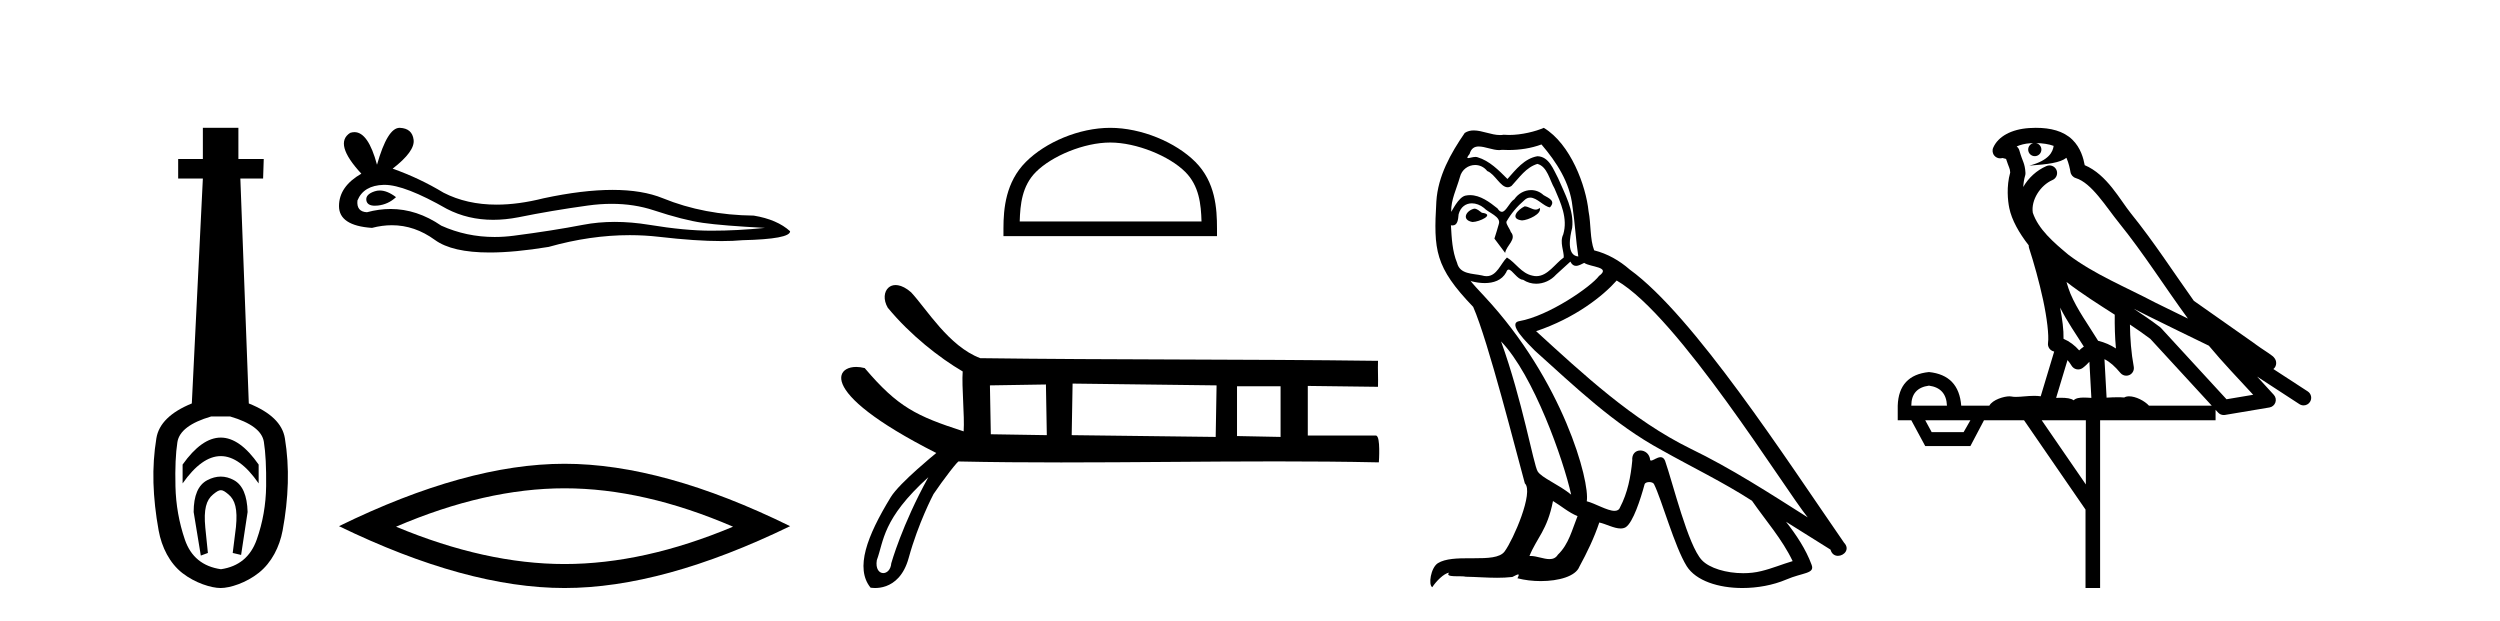 <?xml version='1.0' encoding='UTF-8' standalone='yes'?><svg xmlns='http://www.w3.org/2000/svg' xmlns:xlink='http://www.w3.org/1999/xlink' width='165.0' height='41.0' ><path d='M 14.572 28.881 C 13.736 28.881 12.895 29.474 12.052 30.661 L 12.052 31.905 C 12.895 30.704 13.736 30.103 14.572 30.103 C 15.409 30.103 16.242 30.704 17.071 31.905 L 17.071 30.661 C 16.242 29.474 15.409 28.881 14.572 28.881 ZM 14.572 31.455 C 14.279 31.455 13.982 31.534 13.682 31.691 C 13.081 32.005 12.781 32.706 12.781 33.793 L 13.253 36.668 L 13.721 36.496 L 13.55 34.823 C 13.435 33.622 13.607 33.003 14.065 32.631 C 14.293 32.445 14.436 32.352 14.578 32.352 C 14.719 32.352 14.858 32.445 15.08 32.631 C 15.523 33.003 15.688 33.607 15.573 34.78 L 15.359 36.496 L 15.913 36.625 L 16.342 33.793 C 16.313 32.706 16.013 32.005 15.441 31.691 C 15.155 31.534 14.865 31.455 14.572 31.455 ZM 15.184 27.486 C 16.557 27.887 17.3 28.444 17.415 29.16 C 17.529 29.875 17.579 30.847 17.565 32.077 C 17.551 33.307 17.343 34.487 16.943 35.617 C 16.542 36.746 15.756 37.397 14.583 37.569 C 13.382 37.397 12.588 36.746 12.202 35.617 C 11.816 34.487 11.608 33.314 11.58 32.098 C 11.551 30.883 11.594 29.91 11.708 29.181 C 11.823 28.452 12.567 27.887 13.939 27.486 ZM 13.389 8.437 L 13.389 10.496 L 11.759 10.496 L 11.759 11.783 L 13.389 11.783 L 12.66 26.628 C 11.258 27.2 10.479 27.965 10.321 28.924 C 10.164 29.882 10.1 30.861 10.128 31.862 C 10.157 32.864 10.271 33.915 10.471 35.016 C 10.672 36.117 11.194 37.165 12.037 37.823 C 12.881 38.48 13.947 38.809 14.562 38.809 C 15.177 38.809 16.242 38.473 17.086 37.801 C 17.929 37.129 18.451 36.089 18.652 35.016 C 18.852 33.943 18.966 32.899 18.995 31.884 C 19.024 30.869 18.959 29.882 18.802 28.924 C 18.645 27.965 17.851 27.2 16.421 26.628 L 15.863 11.783 L 17.365 11.783 L 17.407 10.496 L 15.734 10.496 L 15.734 8.437 Z' style='fill:#000000;stroke:none' /><path d='M 25.065 12.573 Q 24.895 12.573 24.735 12.625 Q 24.108 12.828 24.181 13.234 Q 24.244 13.577 24.742 13.577 Q 24.833 13.577 24.938 13.566 Q 25.62 13.492 26.137 13.012 Q 25.56 12.573 25.065 12.573 ZM 25.385 12.2 Q 26.716 12.2 29.494 13.787 Q 30.888 14.508 32.549 14.508 Q 33.352 14.508 34.216 14.34 Q 36.393 13.898 38.791 13.566 Q 39.606 13.453 40.369 13.453 Q 41.853 13.453 43.145 13.879 Q 45.1 14.525 46.391 14.709 Q 47.683 14.894 50.487 15.041 Q 48.679 15.226 46.945 15.226 Q 45.211 15.226 42.85 14.838 Q 41.669 14.645 40.576 14.645 Q 39.483 14.645 38.478 14.838 Q 36.467 15.226 33.903 15.558 Q 33.262 15.641 32.643 15.641 Q 30.785 15.641 29.125 14.894 Q 27.513 13.793 25.777 13.793 Q 25.01 13.793 24.218 14.008 Q 23.517 13.971 23.591 13.234 Q 23.997 12.237 25.325 12.2 Q 25.355 12.2 25.385 12.2 ZM 26.371 8.437 Q 25.573 8.437 24.882 10.872 Q 24.305 8.721 23.392 8.721 Q 23.255 8.721 23.112 8.769 Q 22.005 9.47 23.849 11.463 Q 22.374 12.311 22.374 13.602 Q 22.374 14.894 24.55 15.041 Q 25.223 14.865 25.865 14.865 Q 27.369 14.865 28.701 15.834 Q 29.841 16.665 32.316 16.665 Q 33.966 16.665 36.209 16.296 Q 38.964 15.52 41.564 15.52 Q 42.55 15.52 43.514 15.632 Q 45.923 15.911 47.618 15.911 Q 48.388 15.911 49.011 15.853 Q 52.147 15.779 52.147 15.263 Q 51.298 14.488 49.749 14.23 Q 46.465 14.193 43.753 13.086 Q 42.398 12.533 40.428 12.533 Q 38.459 12.533 35.877 13.086 Q 34.211 13.506 32.776 13.506 Q 30.808 13.506 29.273 12.717 Q 27.686 11.758 25.915 11.131 Q 27.391 9.987 27.299 9.231 Q 27.207 8.474 26.395 8.437 Q 26.383 8.437 26.371 8.437 Z' style='fill:#000000;stroke:none' /><path d='M 37.26 32.228 Q 42.504 32.228 48.381 34.762 Q 42.504 37.226 37.26 37.226 Q 32.052 37.226 26.139 34.762 Q 32.052 32.228 37.26 32.228 ZM 37.26 30.609 Q 30.785 30.609 22.374 34.727 Q 30.785 38.809 37.26 38.809 Q 43.736 38.809 52.147 34.727 Q 43.771 30.609 37.26 30.609 Z' style='fill:#000000;stroke:none' /><path d='M 73.275 9.407 C 75.008 9.407 77.178 10.297 78.228 11.347 C 79.147 12.266 79.267 13.484 79.3 14.615 L 67.301 14.615 C 67.334 13.484 67.454 12.266 68.373 11.347 C 69.423 10.297 71.542 9.407 73.275 9.407 ZM 73.275 8.437 C 71.219 8.437 69.006 9.387 67.709 10.684 C 66.379 12.014 66.228 13.765 66.228 15.075 L 66.228 15.586 L 80.322 15.586 L 80.322 15.075 C 80.322 13.765 80.222 12.014 78.892 10.684 C 77.595 9.387 75.331 8.437 73.275 8.437 Z' style='fill:#000000;stroke:none' /><path d='M 69.031 25.376 L 69.09 28.72 L 65.394 28.661 L 65.335 25.435 L 69.031 25.376 ZM 70.791 25.317 L 80.294 25.435 L 80.235 28.837 L 70.732 28.72 L 70.791 25.317 ZM 84.518 25.493 L 84.518 28.837 L 81.643 28.779 L 81.643 25.493 ZM 61.271 31.495 C 59.529 34.648 58.824 37.178 58.824 37.178 C 58.791 37.603 58.537 37.824 58.296 37.824 C 58.027 37.824 57.775 37.547 57.87 36.971 C 58.34 35.713 58.215 34.261 61.271 31.495 ZM 59.112 18.813 C 58.925 18.813 58.767 18.874 58.647 18.978 C 58.345 19.239 58.283 19.775 58.591 20.308 L 58.593 20.31 L 58.595 20.313 C 60.077 22.111 62.01 23.622 63.538 24.516 C 63.465 25.543 63.67 27.43 63.601 28.47 C 60.481 27.462 59.259 26.871 57.08 24.304 L 57.073 24.295 L 57.062 24.292 C 56.874 24.243 56.687 24.218 56.511 24.218 C 56.256 24.218 56.025 24.27 55.851 24.373 C 55.549 24.551 55.415 24.884 55.613 25.362 C 55.805 25.828 56.317 26.441 57.306 27.201 C 58.283 27.953 59.728 28.851 61.794 29.898 C 61.643 30.022 61.116 30.455 60.537 30.974 C 59.848 31.59 59.087 32.326 58.793 32.807 C 57.995 34.113 57.407 35.284 57.143 36.287 C 56.878 37.297 56.941 38.139 57.446 38.773 L 57.455 38.784 L 57.467 38.786 C 57.471 38.787 57.582 38.809 57.758 38.809 C 57.944 38.809 58.202 38.784 58.481 38.683 C 59.029 38.483 59.653 37.99 59.973 36.825 C 60.608 34.516 61.579 32.673 61.612 32.61 C 61.914 32.161 62.339 31.576 62.687 31.125 C 62.862 30.9 63.017 30.708 63.128 30.584 C 63.182 30.524 63.225 30.48 63.254 30.456 L 63.281 30.457 C 65.508 30.505 67.763 30.521 70.032 30.521 C 74.74 30.521 79.511 30.452 84.219 30.452 C 86.488 30.452 88.743 30.468 90.97 30.516 L 91.004 30.516 L 91.006 30.482 C 91.007 30.48 91.036 30.054 91.028 29.628 C 91.025 29.414 91.012 29.199 90.981 29.038 C 90.965 28.954 90.945 28.884 90.918 28.835 C 90.903 28.807 90.886 28.785 90.868 28.77 C 90.846 28.752 90.821 28.743 90.794 28.743 L 86.314 28.743 C 86.314 27.743 86.314 26.471 86.314 25.471 C 87.828 25.491 89.398 25.51 90.911 25.529 L 90.947 25.53 L 90.948 25.495 C 90.967 24.908 90.928 24.439 90.948 23.852 L 90.949 23.815 L 90.912 23.815 C 82.174 23.698 73.435 23.756 64.697 23.639 C 63.656 23.246 62.772 22.434 62.021 21.586 C 61.265 20.731 60.643 19.839 60.132 19.292 L 60.131 19.291 L 60.13 19.29 C 59.812 19.012 59.519 18.869 59.268 18.827 C 59.214 18.818 59.162 18.813 59.112 18.813 Z' style='fill:#000000;stroke:none' /><path d='M 100.623 13.619 C 100.167 13.839 99.61 14.447 100.454 14.548 C 100.86 14.531 101.788 14.109 101.619 13.721 L 101.619 13.721 C 101.532 13.804 101.443 13.834 101.353 13.834 C 101.114 13.834 100.869 13.619 100.623 13.619 ZM 97.298 13.771 C 96.741 13.906 96.454 14.514 97.163 14.649 C 97.174 14.65 97.187 14.651 97.2 14.651 C 97.608 14.651 98.72 14.156 97.804 14.042 C 97.652 13.94 97.5 13.771 97.298 13.771 ZM 101.737 9.534 C 102.733 10.699 103.611 12.049 103.78 13.603 C 103.949 14.717 104 15.831 104.168 16.928 C 103.375 16.861 103.611 15.628 103.763 15.038 C 103.898 13.873 103.274 12.792 102.835 11.762 C 102.531 11.205 102.244 10.328 101.467 10.311 C 100.606 10.463 100.049 11.189 99.492 11.813 C 98.918 11.239 98.311 10.615 97.517 10.378 C 97.476 10.363 97.429 10.357 97.38 10.357 C 97.202 10.357 96.994 10.435 96.898 10.435 C 96.815 10.435 96.817 10.377 96.994 10.159 C 97.101 9.78 97.324 9.668 97.599 9.668 C 98.001 9.668 98.515 9.907 98.948 9.907 C 99.013 9.907 99.077 9.901 99.138 9.889 C 99.28 9.897 99.423 9.901 99.566 9.901 C 100.304 9.901 101.045 9.789 101.737 9.534 ZM 101.467 10.817 C 102.126 10.986 102.278 11.898 102.598 12.438 C 103.004 13.383 103.493 14.413 103.172 15.476 C 102.919 15.983 103.24 16.624 103.206 16.996 C 102.643 17.391 102.149 18.226 101.401 18.226 C 101.32 18.226 101.235 18.216 101.147 18.194 C 100.404 18.042 100.032 17.333 99.458 16.996 C 99.043 17.397 98.797 18.228 98.113 18.228 C 98.019 18.228 97.916 18.212 97.804 18.178 C 97.179 18.042 96.352 18.11 96.167 17.35 C 95.846 16.574 95.812 15.713 95.761 14.869 L 95.761 14.869 C 95.799 14.876 95.833 14.879 95.864 14.879 C 96.206 14.879 96.237 14.483 96.268 14.143 C 96.399 13.649 96.753 13.42 97.146 13.42 C 97.411 13.42 97.694 13.524 97.939 13.721 C 98.226 14.042 99.104 14.295 98.918 14.801 C 98.834 15.105 98.733 15.426 98.631 15.747 L 99.34 16.692 C 99.408 16.202 100.134 15.797 99.712 15.308 C 99.644 15.088 99.391 14.801 99.425 14.632 C 99.729 14.092 100.134 13.619 100.606 13.214 C 100.734 13.09 100.864 13.042 100.994 13.042 C 101.446 13.042 101.901 13.635 102.295 13.687 C 102.683 13.265 102.261 13.096 101.873 12.877 C 101.632 12.65 101.341 12.546 101.051 12.546 C 100.629 12.546 100.208 12.766 99.948 13.147 C 99.627 13.339 99.404 13.98 99.123 13.98 C 99.034 13.98 98.939 13.917 98.834 13.755 C 98.319 13.342 97.701 12.879 97.025 12.879 C 96.926 12.879 96.825 12.889 96.724 12.91 C 96.246 13.009 95.817 13.976 95.78 13.976 C 95.779 13.976 95.779 13.975 95.778 13.974 C 95.761 13.181 96.133 12.472 96.352 11.695 C 96.475 11.185 96.912 10.89 97.358 10.89 C 97.65 10.89 97.945 11.016 98.159 11.29 C 98.661 11.476 99.029 12.359 99.502 12.359 C 99.585 12.359 99.671 12.332 99.762 12.269 C 100.286 11.712 100.708 11.053 101.467 10.817 ZM 99.07 22.533 C 101.214 24.744 103.189 30.349 103.696 32.645 C 102.869 31.97 101.737 31.531 101.484 31.109 C 101.214 30.67 100.471 26.399 99.07 22.533 ZM 106.701 18.515 C 110.752 20.845 117.809 32.307 119.311 34.148 C 116.779 32.544 114.281 30.923 111.563 29.606 C 107.747 27.733 104.489 24.694 101.383 21.858 C 103.949 20.997 105.789 19.545 106.701 18.515 ZM 102.497 33.067 C 103.037 33.388 103.527 33.827 104.118 34.063 C 103.763 34.941 103.544 35.92 102.818 36.612 C 102.682 36.832 102.487 36.901 102.265 36.901 C 101.881 36.901 101.414 36.694 101.024 36.694 C 100.997 36.694 100.97 36.695 100.944 36.697 C 101.417 35.515 102.126 34.992 102.497 33.067 ZM 103.645 17.266 C 103.747 17.478 103.878 17.547 104.016 17.547 C 104.198 17.547 104.394 17.427 104.557 17.35 C 104.962 17.637 106.363 17.604 105.536 18.211 C 105.013 18.92 102.216 20.854 100.273 21.195 C 99.434 21.342 100.843 22.668 101.299 23.141 C 103.932 25.504 106.515 28.003 109.672 29.708 C 111.647 30.822 113.723 31.818 115.631 33.05 C 116.543 34.367 117.623 35.582 118.315 37.034 C 117.623 37.237 116.948 37.524 116.239 37.693 C 115.865 37.787 115.459 37.831 115.053 37.831 C 113.938 37.831 112.817 37.499 112.322 36.967 C 111.411 36.005 110.415 31.902 109.891 30.4 C 109.817 30.231 109.711 30.174 109.597 30.174 C 109.369 30.174 109.104 30.397 108.974 30.397 C 108.947 30.397 108.926 30.388 108.912 30.366 C 108.878 29.95 108.559 29.731 108.26 29.731 C 107.964 29.731 107.688 29.946 107.73 30.4 C 107.629 31.463 107.427 32.527 106.92 33.489 C 106.858 33.653 106.729 33.716 106.558 33.716 C 106.078 33.716 105.273 33.221 104.726 33.084 C 104.945 31.784 103.172 25.133 97.973 19.562 C 97.791 19.365 96.999 18.53 97.068 18.53 C 97.076 18.53 97.096 18.541 97.129 18.566 C 97.395 18.635 97.695 18.683 97.991 18.683 C 98.561 18.683 99.119 18.508 99.408 17.975 C 99.452 17.843 99.507 17.792 99.571 17.792 C 99.802 17.792 100.152 18.464 100.522 18.464 C 100.79 18.643 101.09 18.726 101.389 18.726 C 101.879 18.726 102.364 18.504 102.7 18.127 C 103.02 17.84 103.324 17.553 103.645 17.266 ZM 101.889 8.437 C 101.359 8.673 100.43 8.908 99.596 8.908 C 99.474 8.908 99.355 8.903 99.239 8.893 C 99.16 8.907 99.08 8.913 98.998 8.913 C 98.43 8.913 97.818 8.608 97.269 8.608 C 97.059 8.608 96.859 8.652 96.673 8.774 C 95.744 10.125 94.9 11.627 94.799 13.299 C 94.613 16.506 94.698 17.62 97.23 20.254 C 98.226 22.516 100.083 29.893 100.64 31.902 C 101.248 32.476 99.88 35.616 99.307 36.393 C 98.994 36.823 98.171 36.844 97.287 36.844 C 97.191 36.844 97.094 36.844 96.997 36.844 C 96.202 36.844 95.397 36.861 94.9 37.169 C 94.428 37.473 94.259 38.604 94.529 38.756 C 94.782 38.368 95.289 37.845 95.643 37.794 L 95.643 37.794 C 95.306 38.148 96.487 37.98 96.741 38.064 C 97.423 38.075 98.114 38.133 98.807 38.133 C 99.142 38.133 99.477 38.119 99.813 38.081 C 99.965 38.014 100.128 37.911 100.199 37.911 C 100.254 37.911 100.254 37.973 100.151 38.165 C 100.628 38.29 101.165 38.352 101.69 38.352 C 102.871 38.352 103.991 38.037 104.236 37.406 C 104.742 36.477 105.215 35.498 105.553 34.485 C 105.984 34.577 106.526 34.88 106.96 34.88 C 107.087 34.88 107.205 34.854 107.308 34.789 C 107.781 34.468 108.271 32.966 108.541 31.97 C 108.567 31.866 108.707 31.816 108.85 31.816 C 108.986 31.816 109.124 31.862 109.165 31.953 C 109.672 32.966 110.516 36.072 111.326 37.372 C 111.937 38.335 113.42 38.809 114.997 38.809 C 115.989 38.809 117.019 38.622 117.893 38.25 C 118.99 37.777 119.801 37.878 119.564 37.271 C 119.193 36.258 118.552 35.295 117.876 34.435 L 117.876 34.435 C 118.855 35.042 119.835 35.667 120.814 36.275 C 120.894 36.569 121.097 36.686 121.305 36.686 C 121.704 36.686 122.12 36.252 121.708 35.819 C 117.876 30.282 111.782 20.845 107.562 17.789 C 106.886 17.198 106.093 16.743 105.215 16.523 C 104.928 15.78 105.013 14.784 104.844 13.94 C 104.675 12.269 103.662 9.5 101.889 8.437 Z' style='fill:#000000;stroke:none' /><path d='M 134.374 9.444 C 134.827 9.448 135.226 9.513 135.541 9.628 C 135.489 10.005 135.256 10.588 133.933 10.932 C 135.165 10.843 135.969 10.742 136.384 10.414 C 136.534 10.752 136.615 11.134 136.651 11.353 C 136.682 11.541 136.817 11.696 136.999 11.752 C 138.053 12.075 138.979 13.629 139.869 14.728 C 141.47 16.707 142.857 18.912 144.403 21.026 C 143.69 20.676 142.977 20.326 142.26 19.976 C 140.266 18.928 138.22 18.102 136.512 16.81 C 135.519 15.983 134.534 15.129 134.165 14.04 C 134.037 13.201 134.666 12.229 135.46 11.883 C 135.677 11.792 135.802 11.563 135.761 11.332 C 135.72 11.1 135.523 10.928 135.288 10.918 C 135.281 10.918 135.274 10.918 135.266 10.918 C 135.195 10.918 135.124 10.933 135.059 10.963 C 134.423 11.24 133.879 11.735 133.534 12.342 C 133.55 12.085 133.587 11.822 133.66 11.585 C 133.677 11.529 133.684 11.47 133.681 11.411 C 133.664 11.099 133.611 10.882 133.542 10.698 C 133.474 10.514 133.399 10.35 133.276 9.924 C 133.247 9.821 133.185 9.73 133.1 9.665 C 133.336 9.561 133.633 9.477 133.99 9.454 C 134.062 9.449 134.131 9.449 134.201 9.447 L 134.201 9.447 C 134.006 9.49 133.86 9.664 133.86 9.872 C 133.86 10.112 134.055 10.307 134.296 10.307 C 134.536 10.307 134.732 10.112 134.732 9.872 C 134.732 9.658 134.577 9.481 134.374 9.444 ZM 136.388 18.609 C 137.409 19.396 138.502 20.083 139.573 20.769 C 139.565 21.509 139.583 22.253 139.652 22.999 C 139.304 22.771 138.92 22.6 138.476 22.492 C 137.816 21.42 137.092 20.432 136.65 19.384 C 136.558 19.167 136.472 18.896 136.388 18.609 ZM 135.968 20.299 C 136.428 21.223 137.016 22.054 137.534 22.877 C 137.435 22.944 137.345 23.014 137.274 23.082 C 137.255 23.099 137.245 23.111 137.228 23.128 C 136.943 22.8 136.595 22.534 136.193 22.361 C 136.208 21.773 136.113 21.065 135.968 20.299 ZM 140.828 20.376 L 140.828 20.376 C 141.158 20.539 141.485 20.703 141.806 20.872 C 141.811 20.874 141.815 20.876 141.82 20.878 C 143.136 21.52 144.452 22.18 145.784 22.816 C 146.723 23.947 147.736 24.996 148.711 26.055 C 148.124 26.154 147.537 26.252 146.95 26.351 C 145.509 24.783 144.068 23.216 142.626 21.648 C 142.606 21.626 142.584 21.606 142.56 21.588 C 141.997 21.162 141.415 20.763 140.828 20.376 ZM 136.455 23.766 C 136.553 23.877 136.644 24.001 136.728 24.141 C 136.8 24.261 136.92 24.345 137.058 24.373 C 137.091 24.38 137.124 24.383 137.158 24.383 C 137.262 24.383 137.365 24.35 137.452 24.288 C 137.663 24.135 137.791 23.989 137.9 23.876 L 138.03 26.261 C 137.862 26.25 137.691 26.239 137.531 26.239 C 137.249 26.239 137.002 26.275 136.86 26.42 C 136.69 26.29 136.386 26.253 136.009 26.253 C 135.912 26.253 135.81 26.256 135.704 26.26 L 136.455 23.766 ZM 127.312 25.452 C 128.074 25.556 128.469 25.997 128.499 26.774 L 126.146 26.774 C 126.146 25.997 126.535 25.556 127.312 25.452 ZM 140.576 21.42 L 140.576 21.42 C 141.038 21.727 141.49 22.039 141.922 22.365 C 143.273 23.835 144.625 25.304 145.976 26.774 L 141.832 26.774 C 141.543 26.454 140.957 26.157 140.522 26.157 C 140.399 26.157 140.287 26.181 140.199 26.235 C 140.061 26.223 139.916 26.218 139.766 26.218 C 139.531 26.218 139.285 26.23 139.035 26.245 L 138.895 23.705 L 138.895 23.705 C 139.274 23.898 139.582 24.18 139.951 24.618 C 140.049 24.734 140.19 24.796 140.335 24.796 C 140.407 24.796 140.48 24.78 140.549 24.748 C 140.755 24.651 140.869 24.427 140.828 24.203 C 140.658 23.286 140.589 22.359 140.576 21.42 ZM 130.046 27.738 L 129.598 28.522 L 127.491 28.522 L 127.065 27.738 ZM 137.666 27.738 L 137.666 31.974 L 134.753 27.738 ZM 134.386 8.437 C 134.37 8.437 134.353 8.437 134.337 8.437 C 134.201 8.438 134.064 8.443 133.926 8.452 L 133.926 8.452 C 132.755 8.528 131.876 9.003 131.551 9.749 C 131.475 9.923 131.504 10.125 131.626 10.271 C 131.722 10.387 131.864 10.451 132.011 10.451 C 132.049 10.451 132.088 10.447 132.126 10.438 C 132.156 10.431 132.162 10.427 132.167 10.427 C 132.173 10.427 132.179 10.432 132.217 10.441 C 132.254 10.449 132.316 10.467 132.4 10.489 C 132.492 10.772 132.562 10.942 132.602 11.049 C 132.647 11.17 132.662 11.213 132.674 11.386 C 132.413 12.318 132.514 13.254 132.612 13.729 C 132.772 14.516 133.259 15.378 133.896 16.194 C 133.894 16.255 133.9 16.316 133.92 16.375 C 134.228 17.319 134.588 18.6 134.845 19.795 C 135.101 20.99 135.238 22.136 135.169 22.638 C 135.133 22.892 135.296 23.132 135.545 23.194 C 135.556 23.197 135.566 23.201 135.576 23.203 L 134.687 26.155 C 134.543 26.133 134.396 26.126 134.25 26.126 C 133.817 26.126 133.391 26.195 133.048 26.195 C 132.935 26.195 132.831 26.187 132.739 26.167 C 132.708 26.16 132.669 26.157 132.624 26.157 C 132.266 26.157 131.516 26.375 131.296 26.774 L 129.441 26.774 C 129.336 25.429 128.627 24.69 127.312 24.555 C 125.982 24.69 125.295 25.429 125.25 26.774 L 125.25 27.738 L 126.146 27.738 L 127.065 29.441 L 130.046 29.441 L 130.943 27.738 L 133.587 27.738 L 137.644 33.632 L 137.644 38.809 L 138.607 38.809 L 138.607 27.738 L 146.228 27.738 L 146.228 27.048 C 146.284 27.109 146.34 27.17 146.396 27.23 C 146.492 27.335 146.626 27.392 146.765 27.392 C 146.793 27.392 146.82 27.39 146.848 27.386 C 147.827 27.221 148.805 27.057 149.784 26.893 C 149.964 26.863 150.114 26.737 150.175 26.564 C 150.236 26.392 150.198 26.2 150.076 26.064 C 149.71 25.655 149.339 25.253 148.969 24.854 L 148.969 24.854 L 151.763 26.674 C 151.848 26.729 151.943 26.756 152.037 26.756 C 152.201 26.756 152.362 26.675 152.458 26.527 C 152.609 26.295 152.543 25.984 152.311 25.833 L 150.042 24.356 C 150.09 24.317 150.136 24.268 150.171 24.202 C 150.252 24.047 150.231 23.886 150.204 23.803 C 150.177 23.72 150.147 23.679 150.124 23.647 C 150.03 23.519 149.982 23.498 149.915 23.446 C 149.849 23.395 149.775 23.343 149.694 23.288 C 149.533 23.178 149.347 23.056 149.187 22.949 C 149.026 22.842 148.876 22.73 148.871 22.726 C 148.856 22.711 148.839 22.698 148.822 22.686 C 147.484 21.745 146.145 20.805 144.808 19.865 C 144.804 19.862 144.799 19.86 144.795 19.857 C 143.436 17.95 142.149 15.95 140.649 14.096 C 139.919 13.194 139.067 11.524 137.591 10.901 C 137.51 10.459 137.327 9.754 136.775 9.217 C 136.18 8.638 135.318 8.437 134.386 8.437 Z' style='fill:#000000;stroke:none' /></svg>